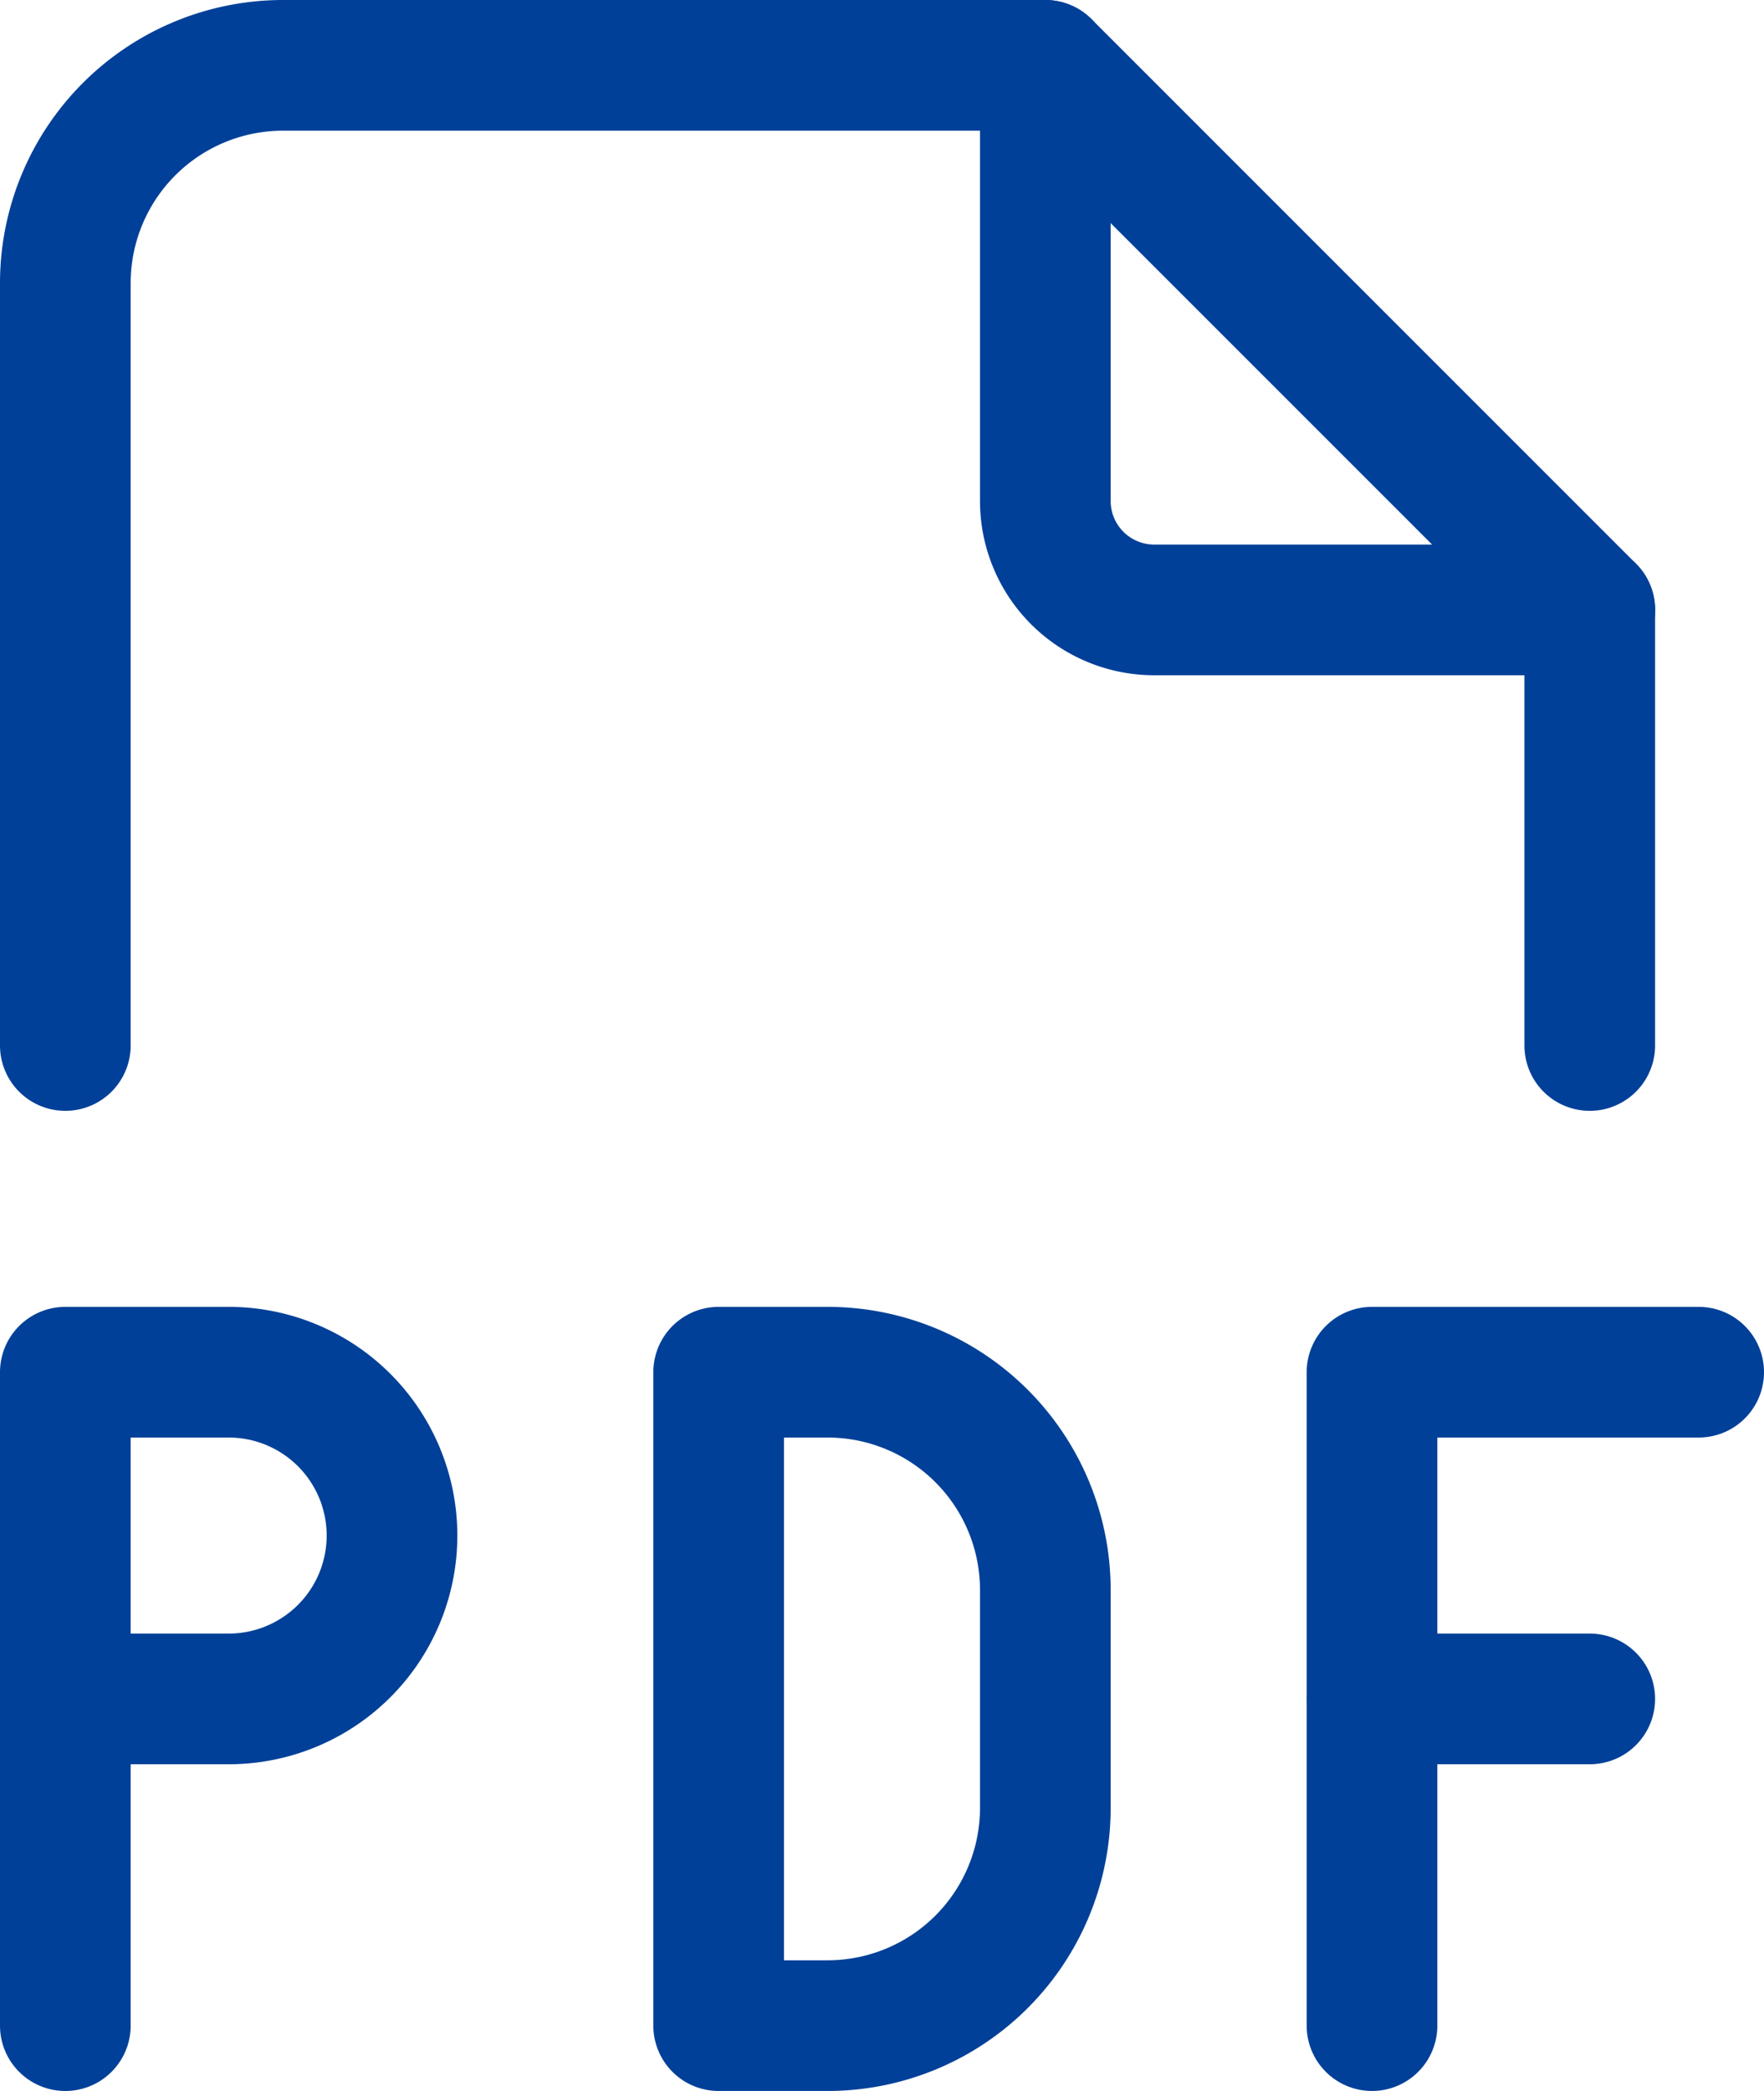 <svg xmlns="http://www.w3.org/2000/svg" width="27" height="32" viewBox="0 0 27 32"><g transform="translate(-4 -2)"><path d="M14,3V9.667a1.667,1.667,0,0,0,1.667,1.667h6.667" transform="translate(6)" fill="none" stroke="#004098" stroke-linecap="round" stroke-linejoin="round" stroke-width="2"/><path d="M5,18V6.333A3.333,3.333,0,0,1,8.333,3H20l8.333,8.333V18" fill="none" stroke="#004098" stroke-linecap="round" stroke-linejoin="round" stroke-width="2"/><path d="M5,20H7.5a2.5,2.5,0,1,0,0-5H5V25" transform="translate(0 8)" fill="none" stroke="#004098" stroke-linecap="round" stroke-linejoin="round" stroke-width="2"/><path d="M17,18h3.333" transform="translate(8 10)" fill="none" stroke="#004098" stroke-linecap="round" stroke-linejoin="round" stroke-width="2"/><path d="M22,15H17V25" transform="translate(8 8)" fill="none" stroke="#004098" stroke-linecap="round" stroke-linejoin="round" stroke-width="2"/><path d="M11,15V25h1.667A3.333,3.333,0,0,0,16,21.667V18.333A3.333,3.333,0,0,0,12.667,15Z" transform="translate(4 8)" fill="none" stroke="#004098" stroke-linecap="round" stroke-linejoin="round" stroke-width="2"/></g></svg>